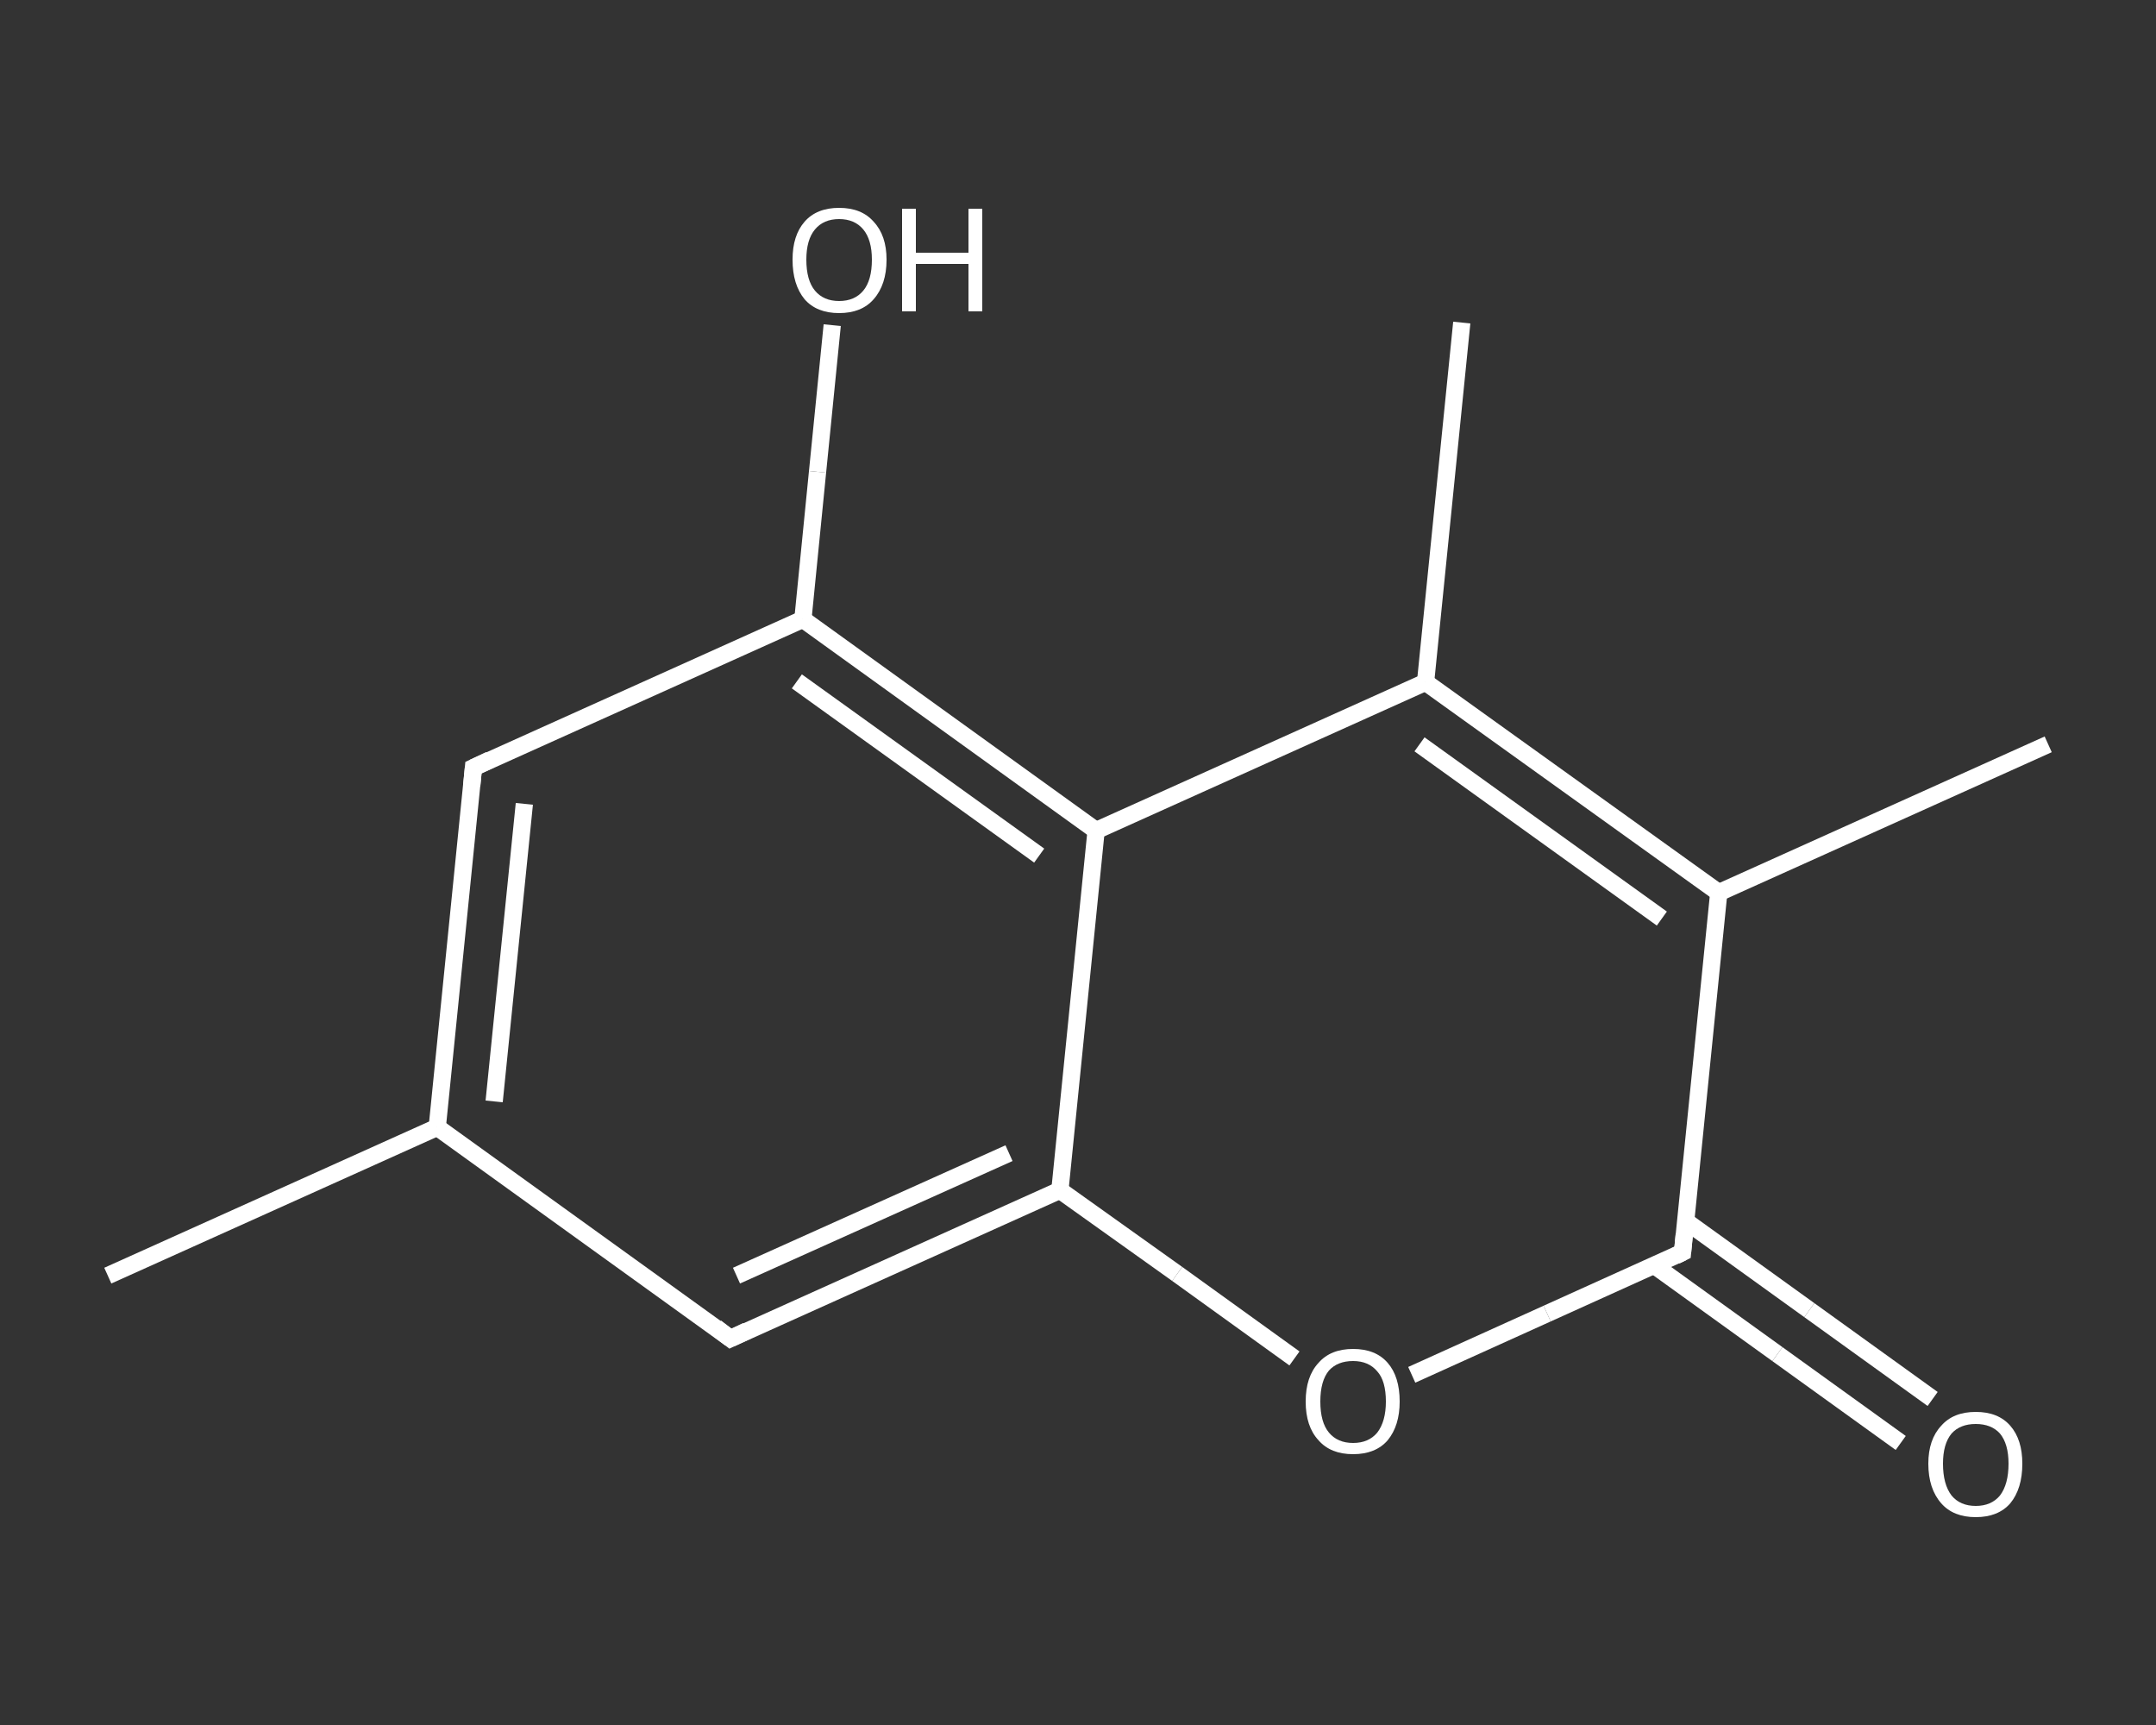 <?xml version='1.0' encoding='iso-8859-1'?>
<svg version='1.1' baseProfile='full'
              xmlns='http://www.w3.org/2000/svg'
                      xmlns:rdkit='http://www.rdkit.org/xml'
                      xmlns:xlink='http://www.w3.org/1999/xlink'
                  xml:space='preserve'
width='250px' height='200px' viewBox='0 0 250 200'>
<rect x="0" y="0" width="250" height="200" fill="#333333" stroke="none"/>
<!-- END OF HEADER -->
<rect style='opacity:1.0;fill:transparent;stroke:none' width='250.0' height='200.0' x='0.0' y='0.0'> </rect>
<path class='bond-0 atom-0 atom-1' d='M 12.5,147.9 L 50.7,130.7' style='fill:none;fill-rule:evenodd;stroke:#FFFFFF;stroke-width:2.0px;stroke-linecap:butt;stroke-linejoin:miter;stroke-opacity:1' />
<path class='bond-1 atom-1 atom-2' d='M 50.7,130.7 L 54.9,89.0' style='fill:none;fill-rule:evenodd;stroke:#FFFFFF;stroke-width:2.0px;stroke-linecap:butt;stroke-linejoin:miter;stroke-opacity:1' />
<path class='bond-1 atom-1 atom-2' d='M 57.3,127.7 L 60.8,93.2' style='fill:none;fill-rule:evenodd;stroke:#FFFFFF;stroke-width:2.0px;stroke-linecap:butt;stroke-linejoin:miter;stroke-opacity:1' />
<path class='bond-2 atom-2 atom-3' d='M 54.9,89.0 L 93.1,71.8' style='fill:none;fill-rule:evenodd;stroke:#FFFFFF;stroke-width:2.0px;stroke-linecap:butt;stroke-linejoin:miter;stroke-opacity:1' />
<path class='bond-3 atom-3 atom-4' d='M 93.1,71.8 L 94.8,54.7' style='fill:none;fill-rule:evenodd;stroke:#FFFFFF;stroke-width:2.0px;stroke-linecap:butt;stroke-linejoin:miter;stroke-opacity:1' />
<path class='bond-3 atom-3 atom-4' d='M 94.8,54.7 L 96.5,37.7' style='fill:none;fill-rule:evenodd;stroke:#FFFFFF;stroke-width:2.0px;stroke-linecap:butt;stroke-linejoin:miter;stroke-opacity:1' />
<path class='bond-4 atom-3 atom-5' d='M 93.1,71.8 L 127.1,96.3' style='fill:none;fill-rule:evenodd;stroke:#FFFFFF;stroke-width:2.0px;stroke-linecap:butt;stroke-linejoin:miter;stroke-opacity:1' />
<path class='bond-4 atom-3 atom-5' d='M 92.4,79.0 L 120.5,99.2' style='fill:none;fill-rule:evenodd;stroke:#FFFFFF;stroke-width:2.0px;stroke-linecap:butt;stroke-linejoin:miter;stroke-opacity:1' />
<path class='bond-5 atom-5 atom-6' d='M 127.1,96.3 L 165.3,79.1' style='fill:none;fill-rule:evenodd;stroke:#FFFFFF;stroke-width:2.0px;stroke-linecap:butt;stroke-linejoin:miter;stroke-opacity:1' />
<path class='bond-6 atom-6 atom-7' d='M 165.3,79.1 L 169.5,37.4' style='fill:none;fill-rule:evenodd;stroke:#FFFFFF;stroke-width:2.0px;stroke-linecap:butt;stroke-linejoin:miter;stroke-opacity:1' />
<path class='bond-7 atom-6 atom-8' d='M 165.3,79.1 L 199.3,103.5' style='fill:none;fill-rule:evenodd;stroke:#FFFFFF;stroke-width:2.0px;stroke-linecap:butt;stroke-linejoin:miter;stroke-opacity:1' />
<path class='bond-7 atom-6 atom-8' d='M 164.6,86.3 L 192.7,106.5' style='fill:none;fill-rule:evenodd;stroke:#FFFFFF;stroke-width:2.0px;stroke-linecap:butt;stroke-linejoin:miter;stroke-opacity:1' />
<path class='bond-8 atom-8 atom-9' d='M 199.3,103.5 L 237.5,86.3' style='fill:none;fill-rule:evenodd;stroke:#FFFFFF;stroke-width:2.0px;stroke-linecap:butt;stroke-linejoin:miter;stroke-opacity:1' />
<path class='bond-9 atom-8 atom-10' d='M 199.3,103.5 L 195.1,145.2' style='fill:none;fill-rule:evenodd;stroke:#FFFFFF;stroke-width:2.0px;stroke-linecap:butt;stroke-linejoin:miter;stroke-opacity:1' />
<path class='bond-10 atom-10 atom-11' d='M 191.8,146.7 L 206.1,157.0' style='fill:none;fill-rule:evenodd;stroke:#FFFFFF;stroke-width:2.0px;stroke-linecap:butt;stroke-linejoin:miter;stroke-opacity:1' />
<path class='bond-10 atom-10 atom-11' d='M 206.1,157.0 L 220.4,167.3' style='fill:none;fill-rule:evenodd;stroke:#FFFFFF;stroke-width:2.0px;stroke-linecap:butt;stroke-linejoin:miter;stroke-opacity:1' />
<path class='bond-10 atom-10 atom-11' d='M 195.5,141.6 L 209.8,151.9' style='fill:none;fill-rule:evenodd;stroke:#FFFFFF;stroke-width:2.0px;stroke-linecap:butt;stroke-linejoin:miter;stroke-opacity:1' />
<path class='bond-10 atom-10 atom-11' d='M 209.8,151.9 L 224.1,162.2' style='fill:none;fill-rule:evenodd;stroke:#FFFFFF;stroke-width:2.0px;stroke-linecap:butt;stroke-linejoin:miter;stroke-opacity:1' />
<path class='bond-11 atom-10 atom-12' d='M 195.1,145.2 L 179.4,152.3' style='fill:none;fill-rule:evenodd;stroke:#FFFFFF;stroke-width:2.0px;stroke-linecap:butt;stroke-linejoin:miter;stroke-opacity:1' />
<path class='bond-11 atom-10 atom-12' d='M 179.4,152.3 L 163.7,159.4' style='fill:none;fill-rule:evenodd;stroke:#FFFFFF;stroke-width:2.0px;stroke-linecap:butt;stroke-linejoin:miter;stroke-opacity:1' />
<path class='bond-12 atom-12 atom-13' d='M 150.1,157.5 L 136.5,147.7' style='fill:none;fill-rule:evenodd;stroke:#FFFFFF;stroke-width:2.0px;stroke-linecap:butt;stroke-linejoin:miter;stroke-opacity:1' />
<path class='bond-12 atom-12 atom-13' d='M 136.5,147.7 L 122.9,138.0' style='fill:none;fill-rule:evenodd;stroke:#FFFFFF;stroke-width:2.0px;stroke-linecap:butt;stroke-linejoin:miter;stroke-opacity:1' />
<path class='bond-13 atom-13 atom-14' d='M 122.9,138.0 L 84.7,155.2' style='fill:none;fill-rule:evenodd;stroke:#FFFFFF;stroke-width:2.0px;stroke-linecap:butt;stroke-linejoin:miter;stroke-opacity:1' />
<path class='bond-13 atom-13 atom-14' d='M 117.0,133.7 L 85.4,147.9' style='fill:none;fill-rule:evenodd;stroke:#FFFFFF;stroke-width:2.0px;stroke-linecap:butt;stroke-linejoin:miter;stroke-opacity:1' />
<path class='bond-14 atom-14 atom-1' d='M 84.7,155.2 L 50.7,130.7' style='fill:none;fill-rule:evenodd;stroke:#FFFFFF;stroke-width:2.0px;stroke-linecap:butt;stroke-linejoin:miter;stroke-opacity:1' />
<path class='bond-15 atom-13 atom-5' d='M 122.9,138.0 L 127.1,96.3' style='fill:none;fill-rule:evenodd;stroke:#FFFFFF;stroke-width:2.0px;stroke-linecap:butt;stroke-linejoin:miter;stroke-opacity:1' />
<path d='M 54.7,91.1 L 54.9,89.0 L 56.8,88.1' style='fill:none;stroke:#FFFFFF;stroke-width:2.0px;stroke-linecap:butt;stroke-linejoin:miter;stroke-opacity:1;' />
<path d='M 195.3,143.1 L 195.1,145.2 L 194.3,145.6' style='fill:none;stroke:#FFFFFF;stroke-width:2.0px;stroke-linecap:butt;stroke-linejoin:miter;stroke-opacity:1;' />
<path d='M 86.6,154.3 L 84.7,155.2 L 83.0,153.9' style='fill:none;stroke:#FFFFFF;stroke-width:2.0px;stroke-linecap:butt;stroke-linejoin:miter;stroke-opacity:1;' />
<path class='atom-4' d='M 91.9 30.1
Q 91.9 27.3, 93.3 25.7
Q 94.7 24.1, 97.3 24.1
Q 99.9 24.1, 101.3 25.7
Q 102.8 27.3, 102.8 30.1
Q 102.8 33.0, 101.3 34.7
Q 99.9 36.3, 97.3 36.3
Q 94.7 36.3, 93.3 34.7
Q 91.9 33.0, 91.9 30.1
M 97.3 34.9
Q 99.1 34.9, 100.1 33.7
Q 101.1 32.5, 101.1 30.1
Q 101.1 27.8, 100.1 26.6
Q 99.1 25.4, 97.3 25.4
Q 95.5 25.4, 94.5 26.6
Q 93.5 27.8, 93.5 30.1
Q 93.5 32.5, 94.5 33.7
Q 95.5 34.9, 97.3 34.9
' fill='#FFFFFF'/>
<path class='atom-4' d='M 104.6 24.2
L 106.2 24.2
L 106.2 29.3
L 112.3 29.3
L 112.3 24.2
L 113.9 24.2
L 113.9 36.1
L 112.3 36.1
L 112.3 30.6
L 106.2 30.6
L 106.2 36.1
L 104.6 36.1
L 104.6 24.2
' fill='#FFFFFF'/>
<path class='atom-11' d='M 223.6 169.7
Q 223.6 166.9, 225.1 165.3
Q 226.5 163.7, 229.1 163.7
Q 231.7 163.7, 233.1 165.3
Q 234.5 166.9, 234.5 169.7
Q 234.5 172.6, 233.1 174.3
Q 231.7 175.9, 229.1 175.9
Q 226.5 175.9, 225.1 174.3
Q 223.6 172.6, 223.6 169.7
M 229.1 174.6
Q 230.9 174.6, 231.9 173.4
Q 232.9 172.1, 232.9 169.7
Q 232.9 167.4, 231.9 166.2
Q 230.9 165.1, 229.1 165.1
Q 227.3 165.1, 226.3 166.2
Q 225.3 167.4, 225.3 169.7
Q 225.3 172.1, 226.3 173.4
Q 227.3 174.6, 229.1 174.6
' fill='#FFFFFF'/>
<path class='atom-12' d='M 151.4 162.5
Q 151.4 159.6, 152.9 158.0
Q 154.3 156.4, 156.9 156.4
Q 159.5 156.4, 160.9 158.0
Q 162.3 159.6, 162.3 162.5
Q 162.3 165.3, 160.9 167.0
Q 159.5 168.6, 156.9 168.6
Q 154.3 168.6, 152.9 167.0
Q 151.4 165.4, 151.4 162.5
M 156.9 167.3
Q 158.7 167.3, 159.7 166.1
Q 160.7 164.8, 160.7 162.5
Q 160.7 160.1, 159.7 159.0
Q 158.7 157.8, 156.9 157.8
Q 155.1 157.8, 154.1 158.9
Q 153.1 160.1, 153.1 162.5
Q 153.1 164.9, 154.1 166.1
Q 155.1 167.3, 156.9 167.3
' fill='#FFFFFF'/>
</svg>

